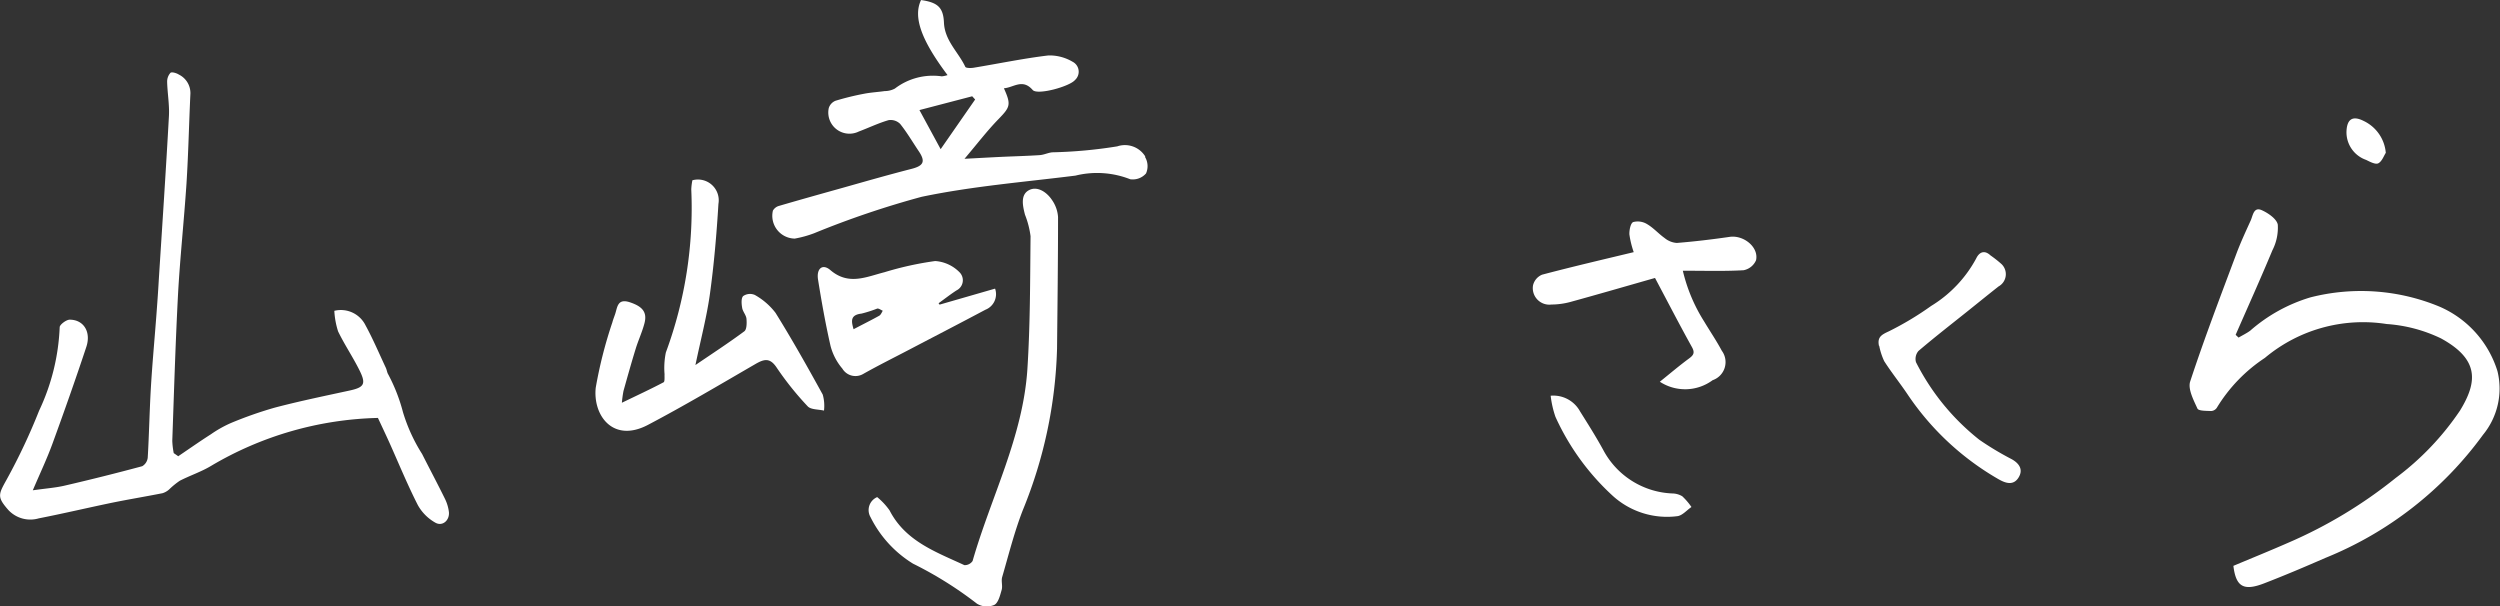 <svg xmlns="http://www.w3.org/2000/svg" xmlns:xlink="http://www.w3.org/1999/xlink" width="99.939" height="24.238" viewBox="0 0 99.939 24.238">
  <rect x="0" y="0" width="99.939" height="24.238" fill="#333333" stroke="none"/>
  <defs>
    <clipPath id="clip-path">
      <rect id="長方形_577" data-name="長方形 577" width="99.939" height="24.238" fill="#fff"/>
    </clipPath>
  </defs>
  <g id="yamazaki_sign" transform="translate(0 0)">
    <g id="グループ_373" data-name="グループ 373" transform="translate(0 0)" clip-path="url(#clip-path)">
      <path id="パス_477" data-name="パス 477" d="M7.121,26.316c.437-.295.87-.6,1.312-.882a4.661,4.661,0,0,1,.783-.442,15.643,15.643,0,0,1,1.769-.622c.988-.26,1.991-.466,2.99-.683.58-.126.668-.259.4-.8s-.6-1.028-.859-1.563a3.223,3.223,0,0,1-.151-.824,1.1,1.1,0,0,1,1.247.58c.3.55.547,1.133.813,1.7.033.071.044.153.075.225a6.912,6.912,0,0,1,.61,1.55,6.751,6.751,0,0,0,.764,1.669c.3.595.612,1.179.905,1.775a1.652,1.652,0,0,1,.166.541c.036.334-.256.591-.54.43a1.822,1.822,0,0,1-.7-.7c-.415-.813-.762-1.662-1.138-2.5-.155-.343-.317-.683-.459-.988a13.7,13.7,0,0,0-6.68,1.923c-.391.234-.835.379-1.242.589a3.178,3.178,0,0,0-.424.346.706.706,0,0,1-.265.151c-.69.137-1.384.25-2.072.392-.959.2-1.912.425-2.873.613a1.2,1.2,0,0,1-1.218-.333c-.461-.526-.4-.62-.061-1.23a24.135,24.135,0,0,0,1.29-2.74,8.6,8.6,0,0,0,.823-3.339c0-.1.263-.3.4-.3.556,0,.864.488.665,1.088-.431,1.3-.887,2.591-1.357,3.878-.214.587-.484,1.154-.783,1.855.517-.075.918-.1,1.305-.194q1.542-.358,3.07-.769a.453.453,0,0,0,.22-.345c.055-.932.071-1.866.126-2.8.056-.948.144-1.894.216-2.841.037-.488.073-.977.1-1.465.139-2.181.285-4.361.405-6.542.025-.452-.059-.91-.071-1.366a.524.524,0,0,1,.132-.366c.051-.047.24.007.334.068a.825.825,0,0,1,.464.757c-.057,1.2-.081,2.4-.157,3.6-.1,1.5-.261,2.994-.342,4.494-.1,1.929-.158,3.86-.226,5.791a3.129,3.129,0,0,0,.058.491l.17.118" transform="translate(0 -8.075)" fill="#fff"/>
      <path id="パス_478" data-name="パス 478" d="M333.149,36.788c.154-.091.318-.169.462-.274a6.453,6.453,0,0,1,2.412-1.334,8.184,8.184,0,0,1,5.16.372,4.143,4.143,0,0,1,2.314,2.576,2.91,2.91,0,0,1-.577,2.546,14.524,14.524,0,0,1-6.3,4.921c-.811.354-1.626.7-2.45,1.018s-1.128.134-1.229-.7c.746-.313,1.488-.614,2.221-.936a18.506,18.506,0,0,0,4.263-2.574,11.043,11.043,0,0,0,2.577-2.7c.7-1.145.773-2.044-.765-2.884a5.937,5.937,0,0,0-2.169-.573A6.107,6.107,0,0,0,334.2,37.6a6.31,6.31,0,0,0-1.922,1.995.292.292,0,0,1-.231.129c-.19-.01-.5,0-.544-.1-.155-.342-.388-.782-.288-1.085.563-1.711,1.209-3.4,1.839-5.084.171-.459.376-.9.58-1.35.09-.2.117-.557.446-.408.257.116.595.349.636.577A1.978,1.978,0,0,1,334.5,33.3c-.471,1.133-.977,2.253-1.469,3.378l.121.114" transform="translate(-243.66 -23.293)" fill="#fff"/>
      <path id="パス_479" data-name="パス 479" d="M131.72,6.262a.955.955,0,0,0-1.124-.411A18.744,18.744,0,0,1,128,6.089c-.168.015-.33.1-.5.112-.526.035-1.054.047-1.581.072-.427.02-.853.045-1.429.075.516-.609.905-1.119,1.349-1.576.479-.494.523-.58.226-1.243.389-.027.741-.4,1.15.068.188.218,1.48-.138,1.694-.4a.447.447,0,0,0-.1-.729,1.8,1.8,0,0,0-.971-.251c-1,.12-1.99.327-2.985.491-.11.018-.307.017-.332-.037-.277-.591-.822-1.041-.853-1.769-.026-.619-.268-.807-.916-.9-.32.676,0,1.591,1.06,3a1.079,1.079,0,0,1-.23.05,2.5,2.5,0,0,0-1.876.489.868.868,0,0,1-.408.1c-.272.04-.549.053-.819.106a10.87,10.87,0,0,0-1.146.281.461.461,0,0,0-.27.294.846.846,0,0,0,1.2.936c.4-.15.785-.337,1.192-.455a.54.54,0,0,1,.463.151c.273.341.495.723.74,1.086.281.416.2.587-.291.712-.924.237-1.84.5-2.758.759-.846.237-1.692.473-2.536.72a.407.407,0,0,0-.243.19.911.911,0,0,0,.874,1.117,4.349,4.349,0,0,0,.774-.214,36.294,36.294,0,0,1,4.3-1.457c2.02-.422,4.094-.59,6.148-.847a3.618,3.618,0,0,1,2.187.145.7.7,0,0,0,.633-.232.72.72,0,0,0-.043-.664M122.688,4.4l2.109-.551.118.128-1.379,1.986L122.688,4.4" transform="translate(-85.933 0)" fill="#fff"/>
      <path id="パス_480" data-name="パス 480" d="M91.122,36.132c.635-.307,1.16-.55,1.671-.82.055-.029.033-.212.039-.324a3.053,3.053,0,0,1,.052-.868A16.643,16.643,0,0,0,93.9,27.605a2.2,2.2,0,0,1,.045-.368.831.831,0,0,1,1.041.943c-.073,1.2-.175,2.4-.338,3.585-.126.916-.365,1.816-.582,2.858.714-.485,1.35-.9,1.955-1.349.1-.076.1-.334.086-.5-.014-.149-.146-.284-.172-.434s-.048-.385.039-.474a.481.481,0,0,1,.465-.046,2.687,2.687,0,0,1,.829.716c.664,1.068,1.281,2.165,1.887,3.267a1.651,1.651,0,0,1,.051.641c-.223-.053-.524-.033-.653-.172a12.22,12.22,0,0,1-1.238-1.545c-.273-.411-.507-.344-.858-.14-1.42.823-2.833,1.662-4.285,2.426-1.4.739-2.209-.376-2.091-1.485a17.571,17.571,0,0,1,.664-2.609c.028-.107.069-.21.105-.314.1-.282.086-.66.6-.49.486.163.695.384.581.83-.09.351-.248.684-.354,1.031-.172.558-.329,1.121-.487,1.684a4.486,4.486,0,0,0-.064.471" transform="translate(-66.266 -20.03)" fill="#fff"/>
      <path id="パス_481" data-name="パス 481" d="M131.709,40.866a2.7,2.7,0,0,1,.5.535c.633,1.233,1.851,1.659,2.99,2.189a.38.38,0,0,0,.329-.166c.734-2.559,2.017-4.97,2.191-7.678.113-1.764.108-3.536.126-5.305a3.565,3.565,0,0,0-.223-.861c-.092-.359-.191-.805.172-.986.328-.164.7.084.909.4a1.343,1.343,0,0,1,.241.68c0,1.755-.022,3.509-.04,5.264a18.286,18.286,0,0,1-1.37,6.457c-.336.866-.563,1.775-.823,2.67-.047.16.025.354-.021.514-.062.216-.133.515-.293.6a.753.753,0,0,1-.694-.048,15.117,15.117,0,0,0-2.556-1.6,4.56,4.56,0,0,1-1.7-1.861.563.563,0,0,1,.268-.8" transform="translate(-96.648 -20.998)" fill="#fff"/>
      <path id="パス_482" data-name="パス 482" d="M128.566,41.217l2.219-.64a.668.668,0,0,1-.389.845c-1.014.54-2.035,1.067-3.053,1.6-.613.321-1.234.629-1.836.969a.61.61,0,0,1-.827-.216,2.281,2.281,0,0,1-.472-.905c-.2-.876-.358-1.764-.5-2.652-.071-.446.18-.649.491-.383.73.625,1.435.271,2.165.086a12.941,12.941,0,0,1,2.028-.447,1.509,1.509,0,0,1,.969.446.452.452,0,0,1-.12.729c-.246.16-.477.341-.715.513l.041.057m-3.44.982c.377-.2.705-.361,1.026-.54.064-.036.1-.129.142-.2-.075-.031-.16-.1-.223-.086a5.147,5.147,0,0,1-.624.2c-.454.052-.415.3-.321.619" transform="translate(-91.006 -29.039)" fill="#fff"/>
      <path id="パス_483" data-name="パス 483" d="M236.761,35.741c-1.13.322-2.261.651-3.4.964a2.98,2.98,0,0,1-.748.1.661.661,0,0,1-.734-.769.614.614,0,0,1,.363-.425c1.2-.317,2.413-.6,3.662-.9a3.734,3.734,0,0,1-.173-.708c-.008-.17.046-.448.152-.495a.716.716,0,0,1,.558.084c.256.15.459.386.7.556a.858.858,0,0,0,.484.195c.707-.057,1.412-.141,2.114-.243.558-.081,1.172.412,1.055.934a.683.683,0,0,1-.5.4c-.777.044-1.557.019-2.427.019a6.619,6.619,0,0,0,.848,2.022c.235.393.494.773.71,1.177a.764.764,0,0,1-.366,1.177,1.85,1.85,0,0,1-2.111.062c.415-.333.779-.644,1.163-.926.184-.135.246-.231.121-.457-.5-.9-.967-1.806-1.477-2.766" transform="translate(-170.595 -24.631)" fill="#fff"/>
      <path id="パス_484" data-name="パス 484" d="M284.168,41.879c-.07-.35.1-.441.4-.58a12.276,12.276,0,0,0,1.689-1.014,4.993,4.993,0,0,0,1.8-1.9c.111-.231.312-.359.568-.121a4.73,4.73,0,0,1,.442.348.559.559,0,0,1-.118.895c-.406.319-.807.646-1.211.969-.666.533-1.34,1.056-1.989,1.609a.486.486,0,0,0-.1.45,9.274,9.274,0,0,0,2.531,3.1,11.946,11.946,0,0,0,1.3.78c.308.175.462.423.267.734-.207.33-.52.224-.8.063a10.934,10.934,0,0,1-3.641-3.4c-.3-.446-.638-.865-.927-1.317a2.584,2.584,0,0,1-.2-.614" transform="translate(-209.056 -28.056)" fill="#fff"/>
      <path id="パス_485" data-name="パス 485" d="M234.558,59.855a1.216,1.216,0,0,1,1.174.626c.319.509.641,1.017.928,1.543a3.275,3.275,0,0,0,2.759,1.738.793.793,0,0,1,.4.113,2.61,2.61,0,0,1,.367.429c-.187.127-.362.34-.562.366a3.228,3.228,0,0,1-2.587-.815,9.722,9.722,0,0,1-2.288-3.156,3.927,3.927,0,0,1-.191-.844" transform="translate(-172.569 -44.036)" fill="#fff"/>
      <path id="パス_486" data-name="パス 486" d="M356.5,19.285c-.076.114-.151.341-.3.416-.113.056-.333-.062-.488-.138a1.168,1.168,0,0,1-.781-1.158c.026-.479.252-.616.682-.4a1.554,1.554,0,0,1,.889,1.283" transform="translate(-261.128 -13.172)" fill="#fff"/>
    </g>
  </g>
</svg>
